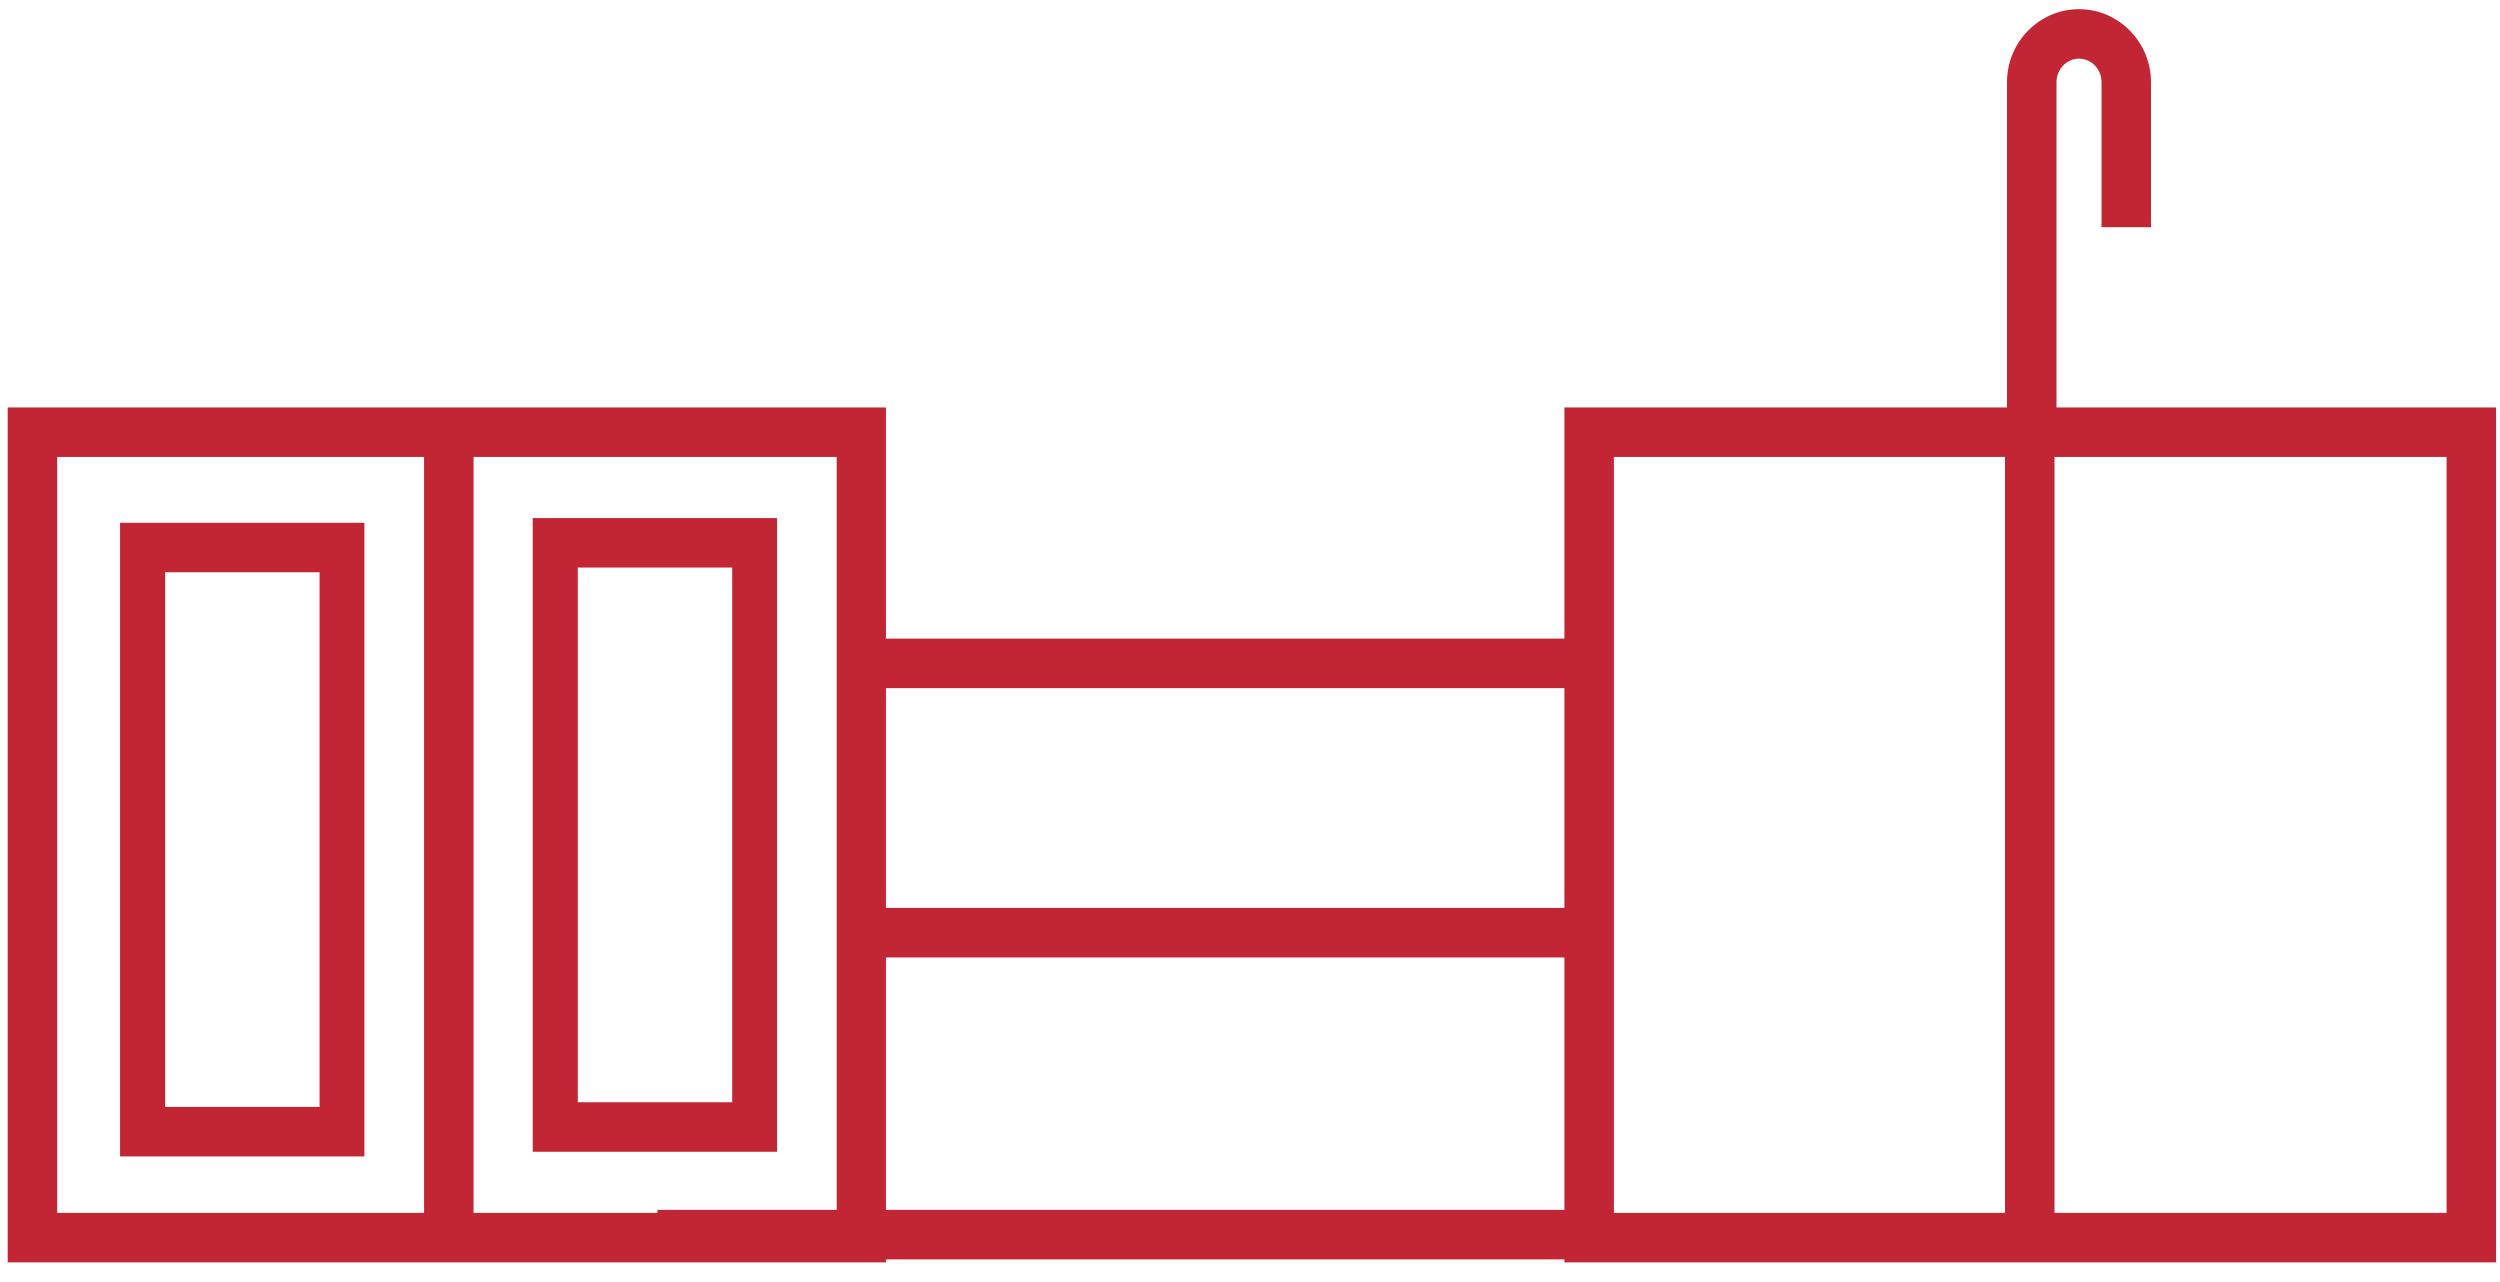 <?xml version="1.0" encoding="UTF-8"?>
<svg width="117px" height="60px" viewBox="0 0 117 60" version="1.1" xmlns="http://www.w3.org/2000/svg" xmlns:xlink="http://www.w3.org/1999/xlink">
    <!-- Generator: Sketch 63.1 (92452) - https://sketch.com -->
    <title>KITCHEN_ODKG_Icons_fat</title>
    <desc>Created with Sketch.</desc>
    <g id="Page-1" stroke="none" stroke-width="1" fill="none" fill-rule="evenodd">
        <g id="Module-4---Desktop---5-steps-per-page" transform="translate(-583, -543)" fill="#C22634">
            <g id="Group" transform="translate(488, 357)">
                <g id="Group-3" transform="translate(20, 69)">
                    <g id="Group-2" transform="translate(73, 98)">
                        <g id="KITCHEN_ODKG_Icons_fat" transform="translate(2, 19)">
                            <g id="Group-18">
                                <path d="M96.151,56.762 L114.5,56.762 L114.5,21.384 L96.151,21.384 L96.151,56.762 Z M75.531,56.762 L93.834,56.762 L93.834,21.384 L75.531,21.384 L75.531,56.762 Z M41.462,42.491 L73.214,42.491 L73.214,32.204 L41.462,32.204 L41.462,42.491 Z M41.462,56.623 L73.214,56.623 L73.214,44.808 L41.462,44.808 L41.462,56.623 Z M39.157,56.623 L30.769,56.623 L30.769,56.762 L22.163,56.762 L22.163,21.384 L39.157,21.384 L39.157,56.623 Z M2.677,56.762 L19.846,56.762 L19.846,21.384 L2.677,21.384 L2.677,56.762 Z M96.244,19.068 L96.244,3.847 C96.244,3.244 96.718,2.745 97.298,2.745 C97.877,2.745 98.351,3.232 98.351,3.847 L98.351,10.634 L100.667,10.634 L100.667,3.847 C100.667,1.969 99.151,0.429 97.298,0.429 C95.444,0.429 93.927,1.958 93.927,3.847 L93.927,19.068 L73.214,19.068 L73.214,29.887 L41.462,29.887 L41.462,19.068 L0.36,19.068 L0.36,59.079 L41.462,59.079 L41.462,58.94 L73.214,58.94 L73.214,59.079 L116.817,59.079 L116.817,19.068 L96.244,19.068 L96.244,19.068 Z" id="Fill-17"></path>
                            </g>
                            <path d="M7.729,51.804 L14.957,51.804 L14.957,26.783 L7.729,26.783 L7.729,51.804 Z M5.619,54.121 L17.054,54.121 L17.054,24.466 L5.619,24.466 L5.619,54.121 Z" id="Fill-19"></path>
                            <path d="M27.04,51.585 L34.267,51.585 L34.267,26.562 L27.04,26.562 L27.04,51.585 Z M24.931,53.902 L36.365,53.902 L36.365,24.246 L24.931,24.246 L24.931,53.902 Z" id="Fill-20"></path>
                        </g>
                    </g>
                </g>
            </g>
        </g>
    </g>
</svg>